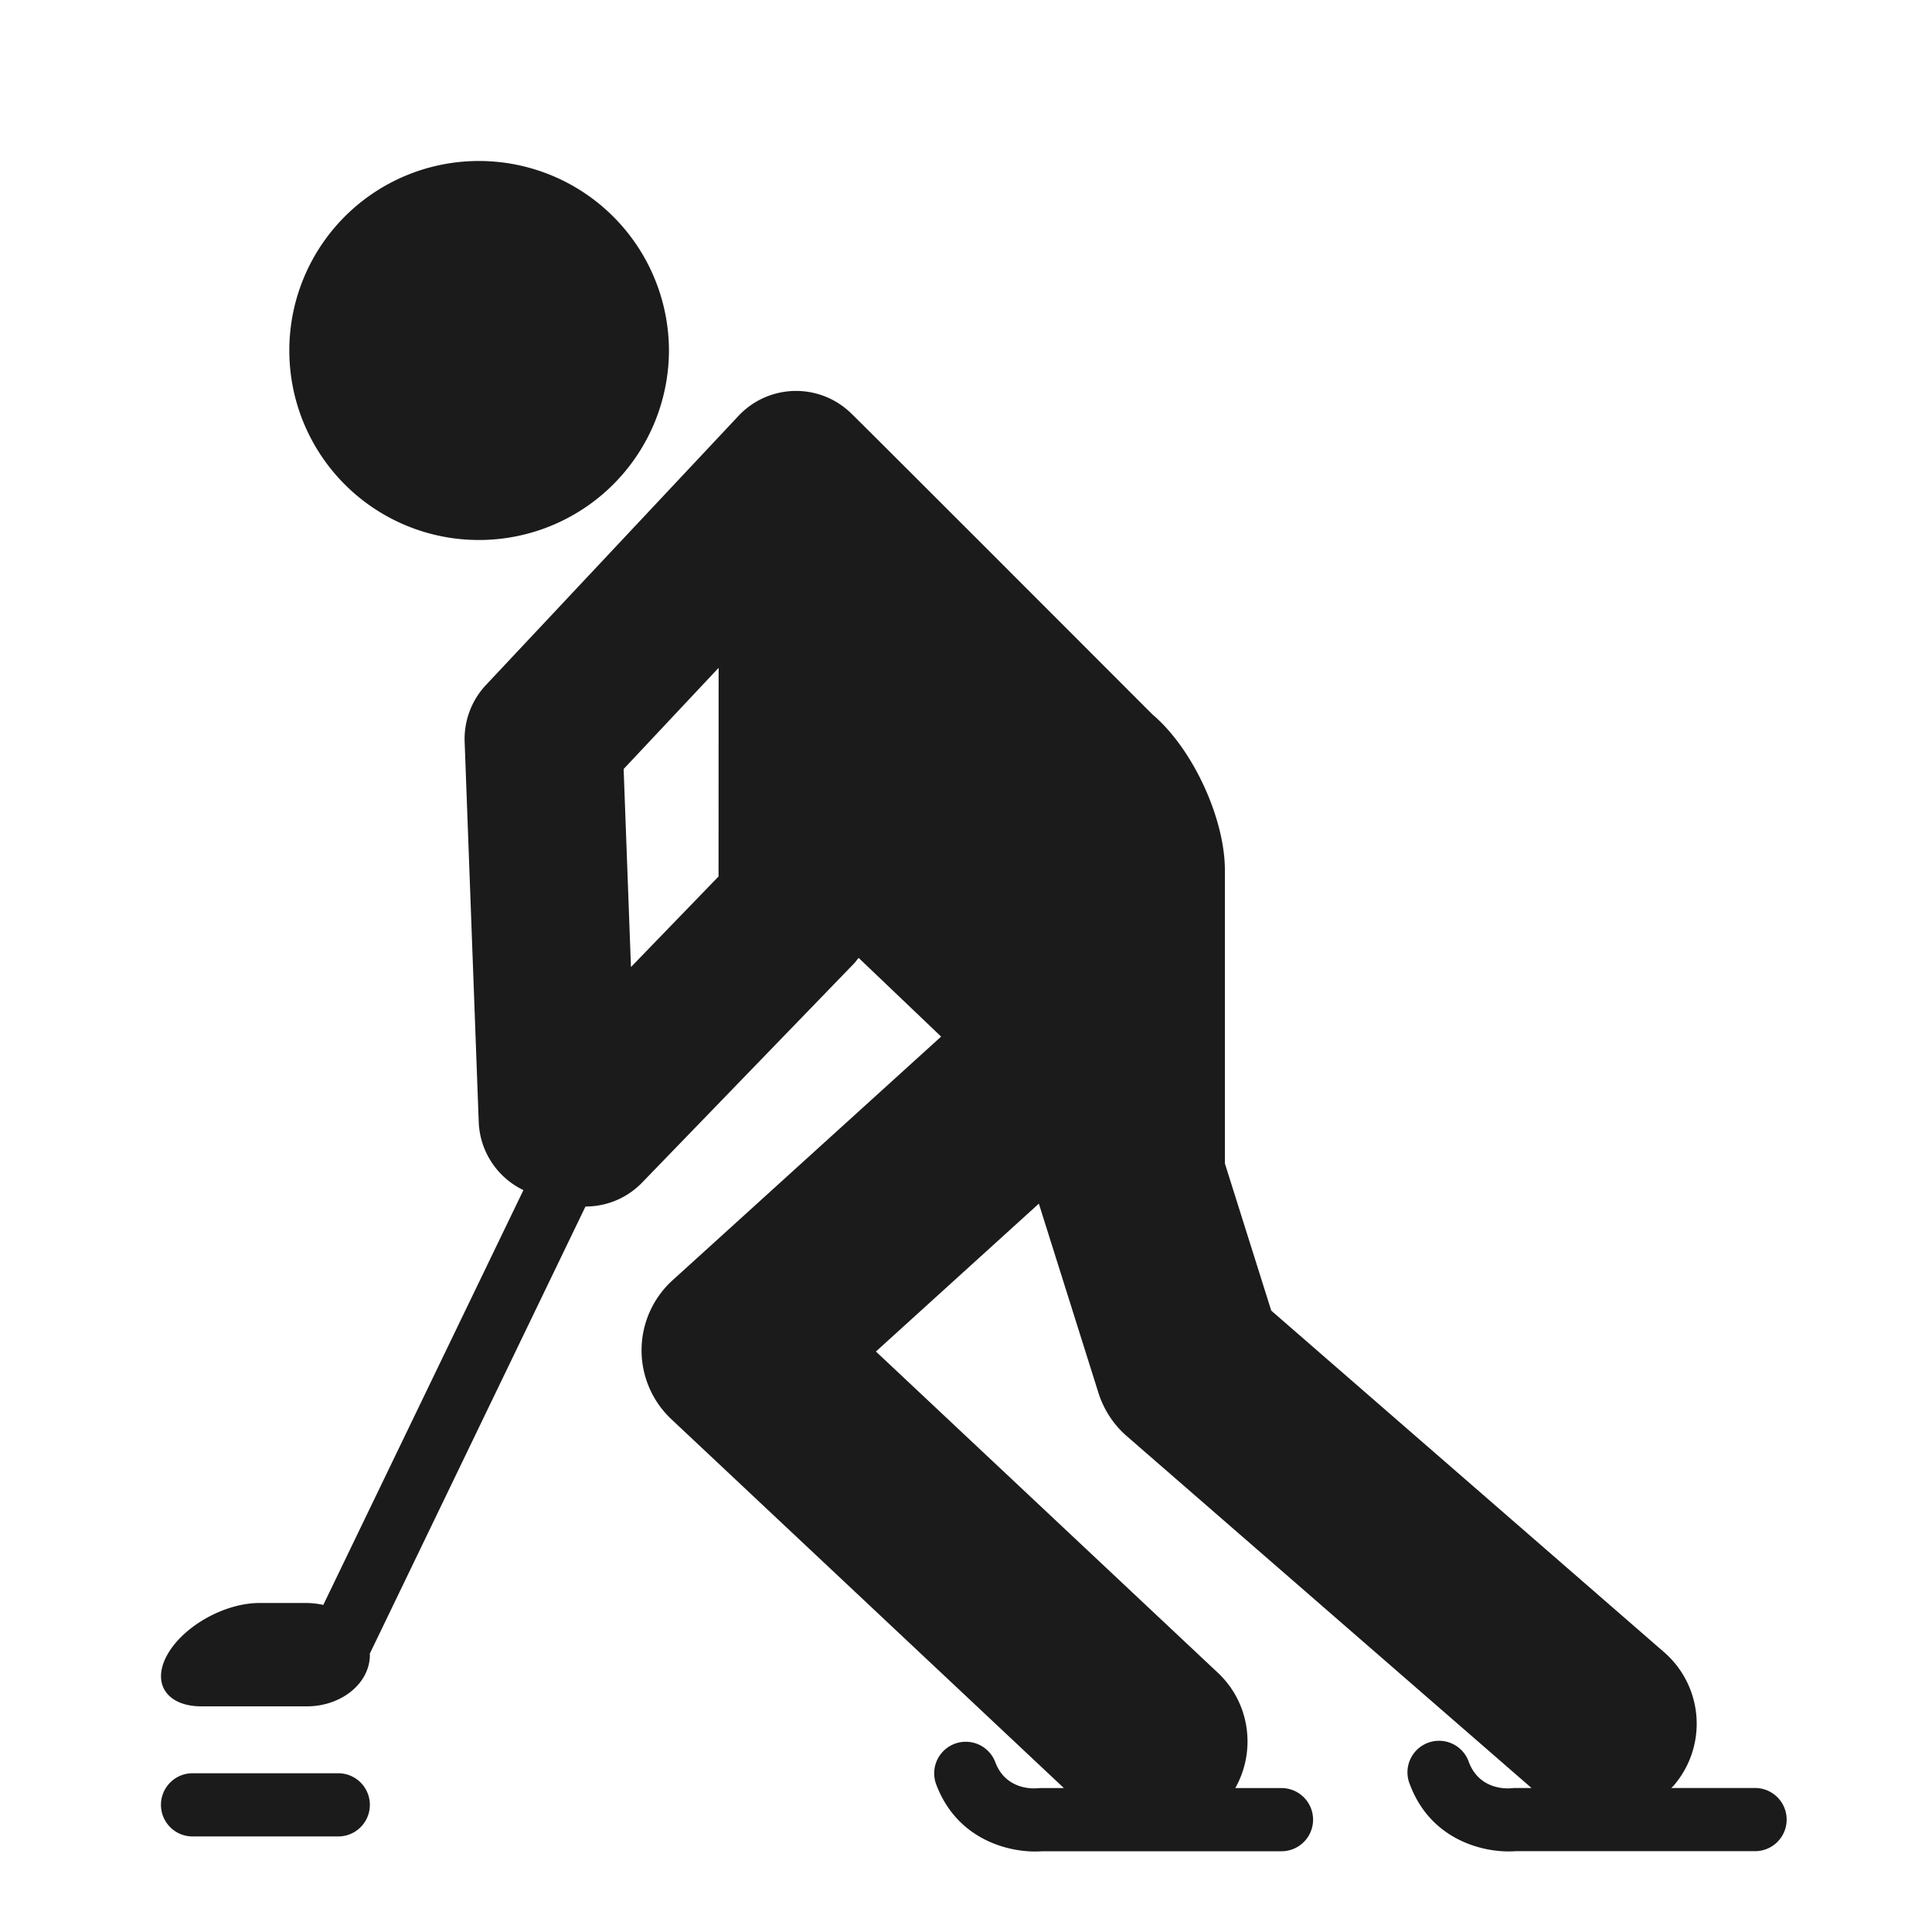 <svg xmlns="http://www.w3.org/2000/svg" width="24" height="24" fill="none"><path fill="#1B1B1B" d="M5.948 6.708A2.36 2.36 0 0 0 8.31 4.352 2.36 2.36 0 0 0 5.948 2a2.354 2.354 0 0 0 0 4.708"/><path fill="#1B1B1B" fill-rule="evenodd" d="M21.803 22.211H20.76l.007-.006.006-.005.015-.015a1.177 1.177 0 0 0-.115-1.66l-4.881-4.244-.576-1.828v-3.642c0-.65-.403-1.516-.9-1.936 0 0-3.645-3.65-3.756-3.753a.98.98 0 0 0-1.386.044L6.037 8.509a.98.98 0 0 0-.265.708l.175 4.723a.98.98 0 0 0 .555.844l-2.486 5.153a1 1 0 0 0-.205-.024h-.588c-.433 0-.945.287-1.144.642s-.008.642.425.642H3.81c.433 0 .785-.287.785-.642l-.001-.007-.001-.004 2.68-5.556c.257 0 .513-.1.705-.299l2.632-2.721q.02-.022.036-.044l.02-.025 1.025.978-3.334 3.025a1.175 1.175 0 0 0-.016 1.729l4.875 4.581h-.287l-.043.002c-.017.002-.385.039-.522-.323a.391.391 0 1 0-.734.276c.251.665.858.833 1.227.833q.048 0 .09-.003h2.972a.392.392 0 1 0 0-.785h-.574c.26-.46.186-1.055-.217-1.433l-4.247-3.99 2.024-1.837.741 2.353c.066.207.187.392.35.534l5.029 4.372h-.213l-.043.003c-.016.002-.385.038-.522-.324a.392.392 0 1 0-.733.277c.25.664.858.832 1.226.832q.048 0 .09-.003h2.972a.392.392 0 1 0 0-.785M8.926 10.888l-1.088 1.125-.091-2.46 1.18-1.257z" clip-rule="evenodd"/><path fill="#1B1B1B" d="M2.392 22.028h1.81a.392.392 0 1 1 0 .785h-1.81a.392.392 0 1 1 0-.785"/></svg>